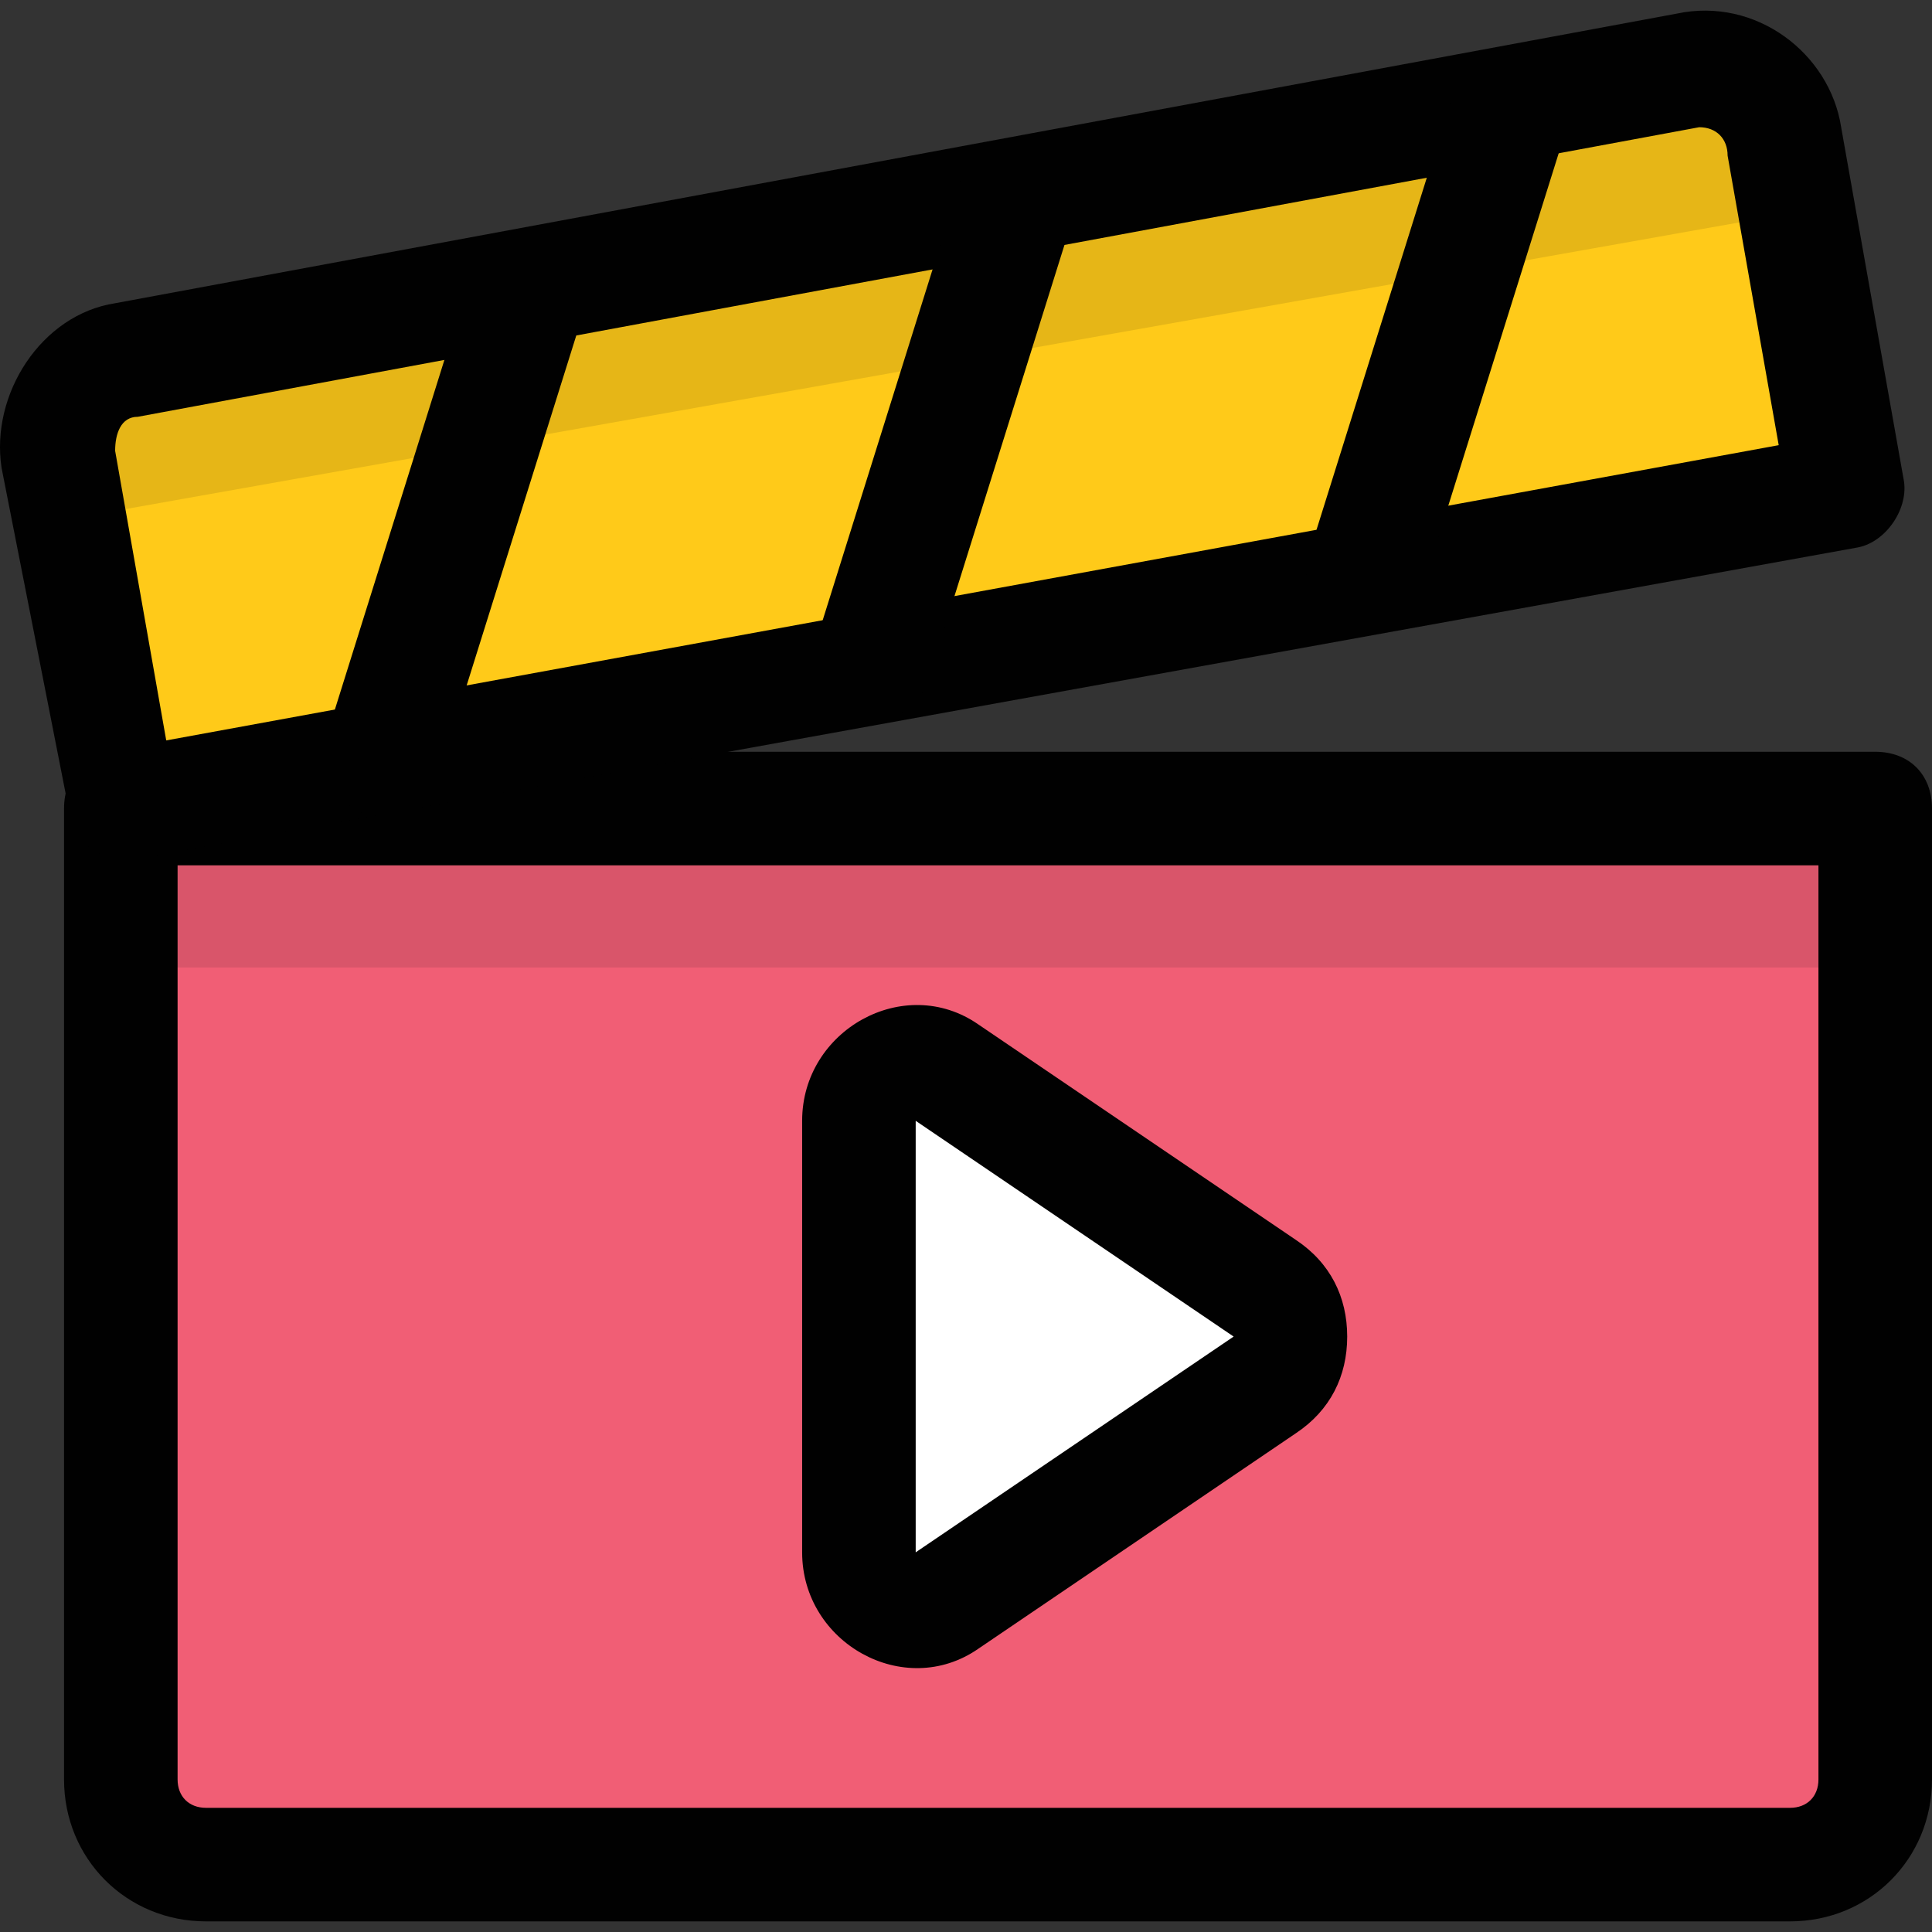 <?xml version="1.0" encoding="UTF-8"?> <svg xmlns="http://www.w3.org/2000/svg" xmlns:xlink="http://www.w3.org/1999/xlink" version="1.1" id="Capa_1" x="0px" y="0px" viewBox="0 0 497.778 497.778" style="enable-background:new 0 0 497.778 497.778;" xml:space="preserve"><rect x="0" y="0" width="497.778" height="497.778" fill="#333333" stroke="none"/> <path style="fill:#F15E75;" d="M461.207,480.412H53.07c-11.703,0-21.943-10.24-21.943-21.943V208.321H483.15V458.47 C483.15,470.172,472.91,480.412,461.207,480.412z"></path> <path style="fill:#FFCA19;" d="M475.836,124.938l-16.091-89.234c-1.463-11.703-13.166-19.017-24.869-17.554L32.59,92.755 c-11.703,1.463-19.017,13.166-17.554,24.869l16.091,89.234L475.836,124.938z"></path> <g style="opacity:0.1;"> <path style="fill:#030303;" d="M462.67,54.721l-2.926-19.017c-1.463-11.703-13.166-19.017-24.869-17.554L32.59,92.755 c-11.703,1.463-19.017,13.166-17.554,24.869l2.926,16.091L462.67,54.721z"></path> </g> <g style="opacity:0.1;"> <rect x="31.127" y="208.321" style="fill:#030303;" width="452.023" height="40.96"></rect> </g> <path style="fill:#010101;" d="M461.207,495.041H53.07c-20.48,0-36.571-16.091-36.571-36.571V208.321 c0-8.777,5.851-14.629,14.629-14.629H483.15c8.777,0,14.629,5.851,14.629,14.629V458.47 C497.778,478.95,481.687,495.041,461.207,495.041z M45.756,222.95v235.52c0,4.389,2.926,7.314,7.314,7.314h408.137 c4.389,0,7.314-2.926,7.314-7.314V222.95H45.756z"></path> <path style="fill:#FFFFFF;" d="M221.298,288.778v111.177c0,11.703,13.166,19.017,23.406,11.703l81.92-55.589 c8.777-5.851,8.777-19.017,0-24.869l-81.92-55.589C234.464,269.761,221.298,277.075,221.298,288.778z"></path> <g> <path style="fill:#010101;" d="M32.59,221.487c-7.314,0-13.166-4.389-14.629-11.703L0.407,120.55 c-2.926-19.017,10.24-39.497,29.257-42.423L431.95,3.521c20.48-4.389,39.497,10.24,42.423,29.257l16.091,90.697 c1.463,7.314-4.389,16.091-11.703,17.554L34.053,221.487H32.59z M437.801,32.778L35.516,107.384c-4.389,0-5.851,4.389-5.851,8.777 l13.166,74.606l415.451-76.069l-13.166-74.606C445.116,35.704,442.19,32.778,437.801,32.778z"></path> <path style="fill:#010101;" d="M347.104,162.973c-7.314-2.926-11.703-10.24-10.24-19.017l38.034-121.417 c2.926-7.314,10.24-11.703,19.017-10.24c7.314,2.926,11.703,10.24,10.24,19.017l-38.034,121.417 C361.733,161.51,354.418,164.435,347.104,162.973z"></path> <path style="fill:#010101;" d="M219.836,186.378c-7.314-2.926-11.703-10.24-10.24-19.017L247.63,45.944 c2.926-7.314,10.24-11.703,19.017-10.24c7.314,2.926,11.703,10.24,10.24,19.017l-38.034,121.417 C235.927,183.452,227.15,187.841,219.836,186.378z"></path> <path style="fill:#010101;" d="M94.03,209.784c-7.314-2.926-11.703-10.24-10.24-19.017L121.824,69.35 c2.926-8.777,11.703-11.703,19.017-10.24c7.314,2.926,11.703,10.24,10.24,19.017l-38.034,121.417 C110.121,206.858,101.344,211.247,94.03,209.784z"></path> <path style="fill:#010101;" d="M206.67,399.955V288.778c0-23.406,26.331-38.034,45.349-24.869l81.92,55.589 c8.777,5.851,13.166,14.629,13.166,24.869c0,10.24-4.389,19.017-13.166,24.869l-81.92,55.589 C233.001,437.99,206.67,423.361,206.67,399.955z M235.927,288.778v111.177v14.629v-14.629l0,0l81.92-55.589L235.927,288.778z"></path> </g> <g> </g> <g> </g> <g> </g> <g> </g> <g> </g> <g> </g> <g> </g> <g> </g> <g> </g> <g> </g> <g> </g> <g> </g> <g> </g> <g> </g> <g> </g> </svg> 